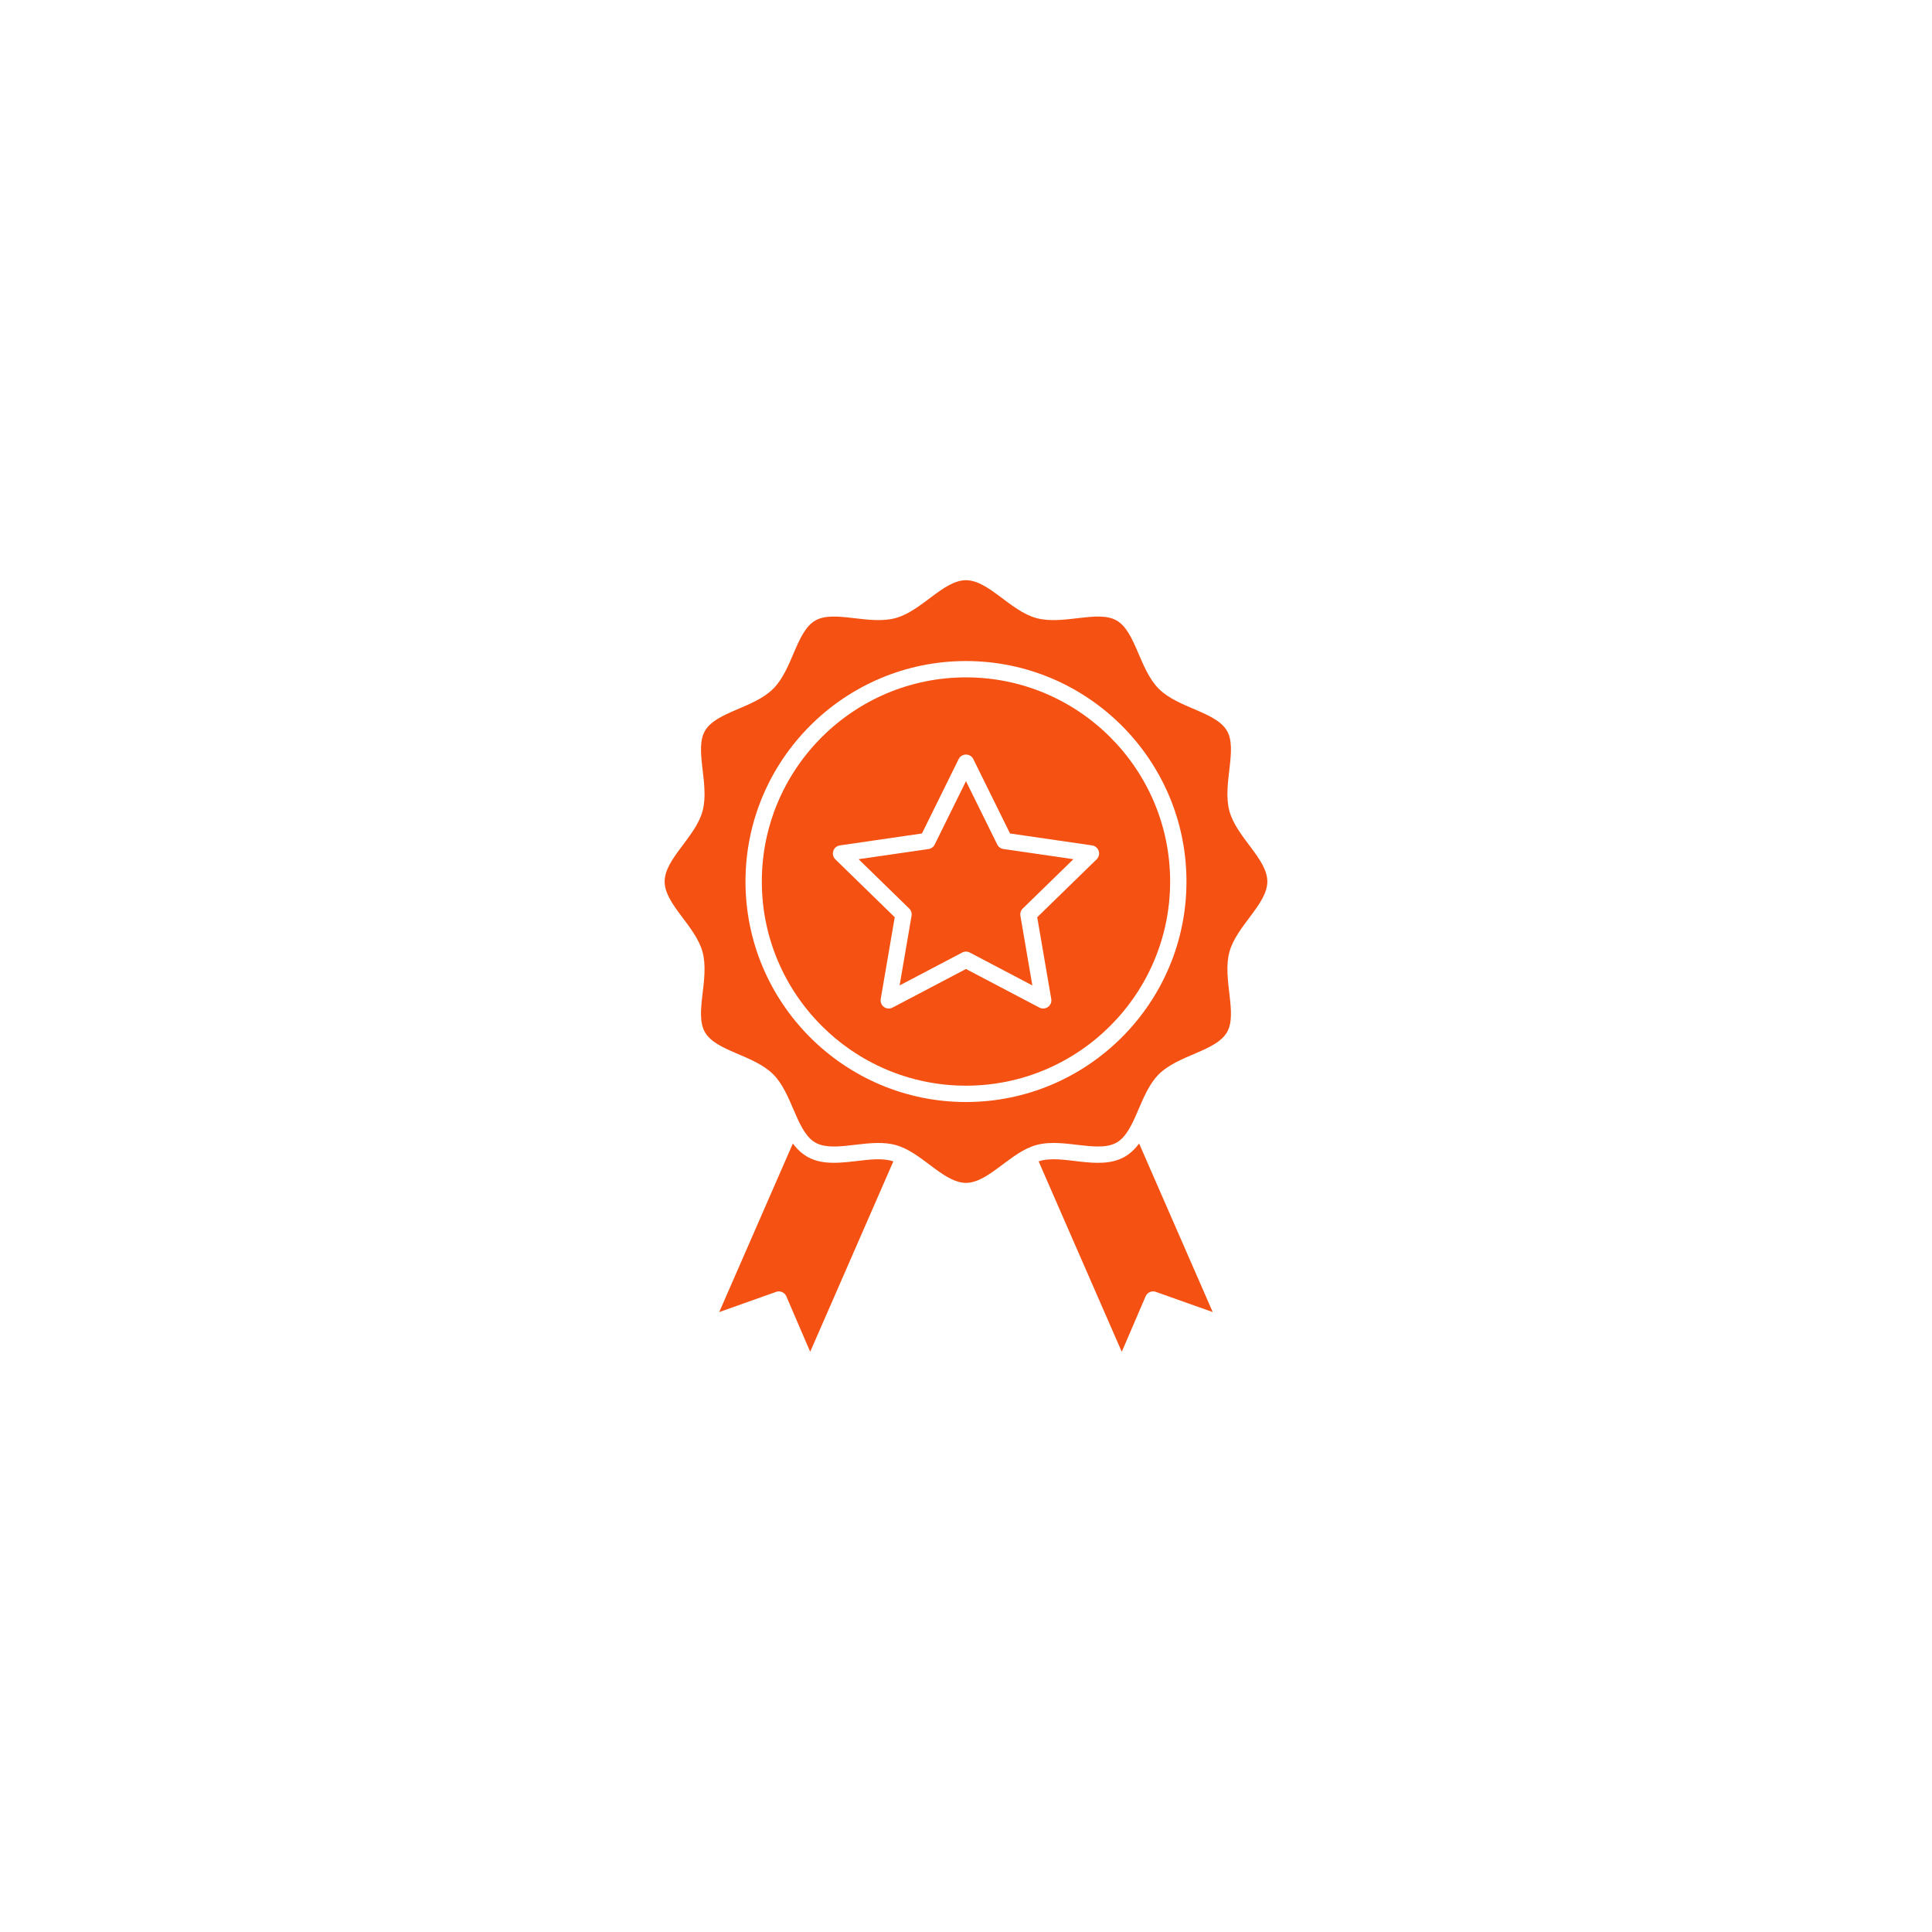 <svg xmlns="http://www.w3.org/2000/svg" xmlns:xlink="http://www.w3.org/1999/xlink" width="512" zoomAndPan="magnify" viewBox="0 0 384 384" height="512" preserveAspectRatio="xMidYMid meet" version="1.0"><defs><clipPath id="1ad297020a"><path d="M 142 227 L 178 227 L 178 268.949 L 142 268.949 Z M 142 227 " clip-rule="nonzero"/></clipPath><clipPath id="2eff1dc88f"><path d="M 206 227 L 242 227 L 242 268.949 L 206 268.949 Z M 206 227 " clip-rule="nonzero"/></clipPath><clipPath id="5c1cc8e2e6"><path d="M 132.098 115.199 L 252 115.199 L 252 236 L 132.098 236 Z M 132.098 115.199 " clip-rule="nonzero"/></clipPath></defs><g clip-path="url(#1ad297020a)"><path fill="#f45112" d="M 170.344 230.758 C 165.199 231.363 161.066 231.676 157.844 227.613 C 157.754 227.504 157.668 227.395 157.586 227.277 L 142.953 260.785 L 154.258 256.77 C 155.066 256.48 155.957 256.871 156.293 257.656 L 161.031 268.68 L 177.559 230.832 C 175.441 230.109 172.621 230.492 170.344 230.758 Z M 170.344 230.758 " fill-opacity="1" fill-rule="nonzero"/></g><g clip-path="url(#2eff1dc88f)"><path fill="#f45112" d="M 223.574 229.898 C 218.395 232.895 211.07 229.242 206.438 230.832 L 222.961 268.68 L 227.699 257.656 C 228.035 256.871 228.926 256.48 229.734 256.77 L 241.039 260.785 L 226.406 227.277 C 225.523 228.48 224.531 229.344 223.574 229.898 Z M 223.574 229.898 " fill-opacity="1" fill-rule="nonzero"/></g><path fill="#f45112" d="M 191.996 134.633 C 169.621 134.633 151.418 152.836 151.418 175.211 C 151.418 197.586 169.621 215.789 191.996 215.789 C 214.371 215.789 232.574 197.586 232.574 175.211 C 232.574 152.836 214.371 134.633 191.996 134.633 Z M 217.965 170.797 L 206.156 182.305 L 208.945 198.555 C 209.172 199.883 207.773 200.891 206.59 200.266 L 191.996 192.594 L 177.402 200.266 C 176.855 200.555 176.195 200.508 175.695 200.145 C 175.195 199.781 174.945 199.164 175.051 198.555 L 177.836 182.305 L 166.031 170.801 C 165.586 170.367 165.43 169.723 165.621 169.137 C 165.809 168.547 166.316 168.121 166.93 168.031 L 183.246 165.66 L 190.539 150.875 C 190.812 150.32 191.379 149.973 191.996 149.973 C 192.613 149.973 193.18 150.32 193.453 150.875 L 200.75 165.66 L 217.062 168.031 C 217.676 168.121 218.184 168.547 218.375 169.137 C 218.566 169.723 218.406 170.367 217.965 170.797 Z M 217.965 170.797 " fill-opacity="1" fill-rule="nonzero"/><g clip-path="url(#5c1cc8e2e6)"><path fill="#f45112" d="M 251.891 175.211 C 251.891 170.707 245.738 166.383 244.348 161.18 C 242.922 155.848 246.031 148.988 243.875 145.262 C 241.672 141.453 234.188 140.773 230.312 136.898 C 226.449 133.035 225.746 125.531 221.949 123.336 C 218.223 121.18 211.363 124.285 206.027 122.859 C 200.816 121.469 196.508 115.32 191.996 115.32 C 187.492 115.32 183.168 121.469 177.965 122.859 C 172.629 124.285 165.77 121.18 162.047 123.336 C 158.238 125.539 157.559 133.023 153.684 136.898 C 149.816 140.762 142.316 141.461 140.117 145.262 C 137.961 148.988 141.07 155.844 139.645 161.18 C 138.25 166.391 132.102 170.699 132.102 175.211 C 132.102 179.719 138.254 184.043 139.645 189.242 C 141.07 194.582 137.961 201.434 140.117 205.164 C 142.32 208.969 149.805 209.652 153.68 213.527 C 157.391 217.238 158.207 224.371 161.652 226.836 C 165.008 229.234 171.133 226.66 176.375 227.27 C 177.613 227.414 178.652 227.707 179.789 228.246 C 184.184 230.32 188.027 235.105 191.996 235.105 C 196.168 235.105 200.207 229.816 204.898 227.945 C 207.77 226.801 210.801 227.156 214.027 227.535 C 217.082 227.895 219.969 228.234 221.945 227.09 C 225.73 224.902 226.457 217.379 230.312 213.527 C 234.172 209.668 241.676 208.961 243.875 205.164 C 246.027 201.441 242.922 194.578 244.348 189.242 C 245.742 184.031 251.891 179.723 251.891 175.211 Z M 191.996 219.035 C 167.832 219.035 148.172 199.375 148.172 175.211 C 148.172 151.047 167.832 131.387 191.996 131.387 C 216.16 131.387 235.82 151.047 235.82 175.211 C 235.82 199.375 216.16 219.035 191.996 219.035 Z M 191.996 219.035 " fill-opacity="1" fill-rule="nonzero"/></g><path fill="#f45112" d="M 198.215 167.863 L 191.996 155.262 L 185.777 167.859 C 185.543 168.34 185.086 168.672 184.555 168.75 L 170.652 170.77 L 180.711 180.578 C 181.094 180.949 181.27 181.488 181.18 182.016 L 178.805 195.863 L 191.242 189.324 C 191.715 189.078 192.281 189.074 192.754 189.324 L 205.188 195.863 L 202.812 182.016 C 202.723 181.488 202.898 180.949 203.281 180.578 L 213.344 170.77 L 199.438 168.75 C 198.91 168.672 198.453 168.34 198.215 167.863 Z M 198.215 167.863 " fill-opacity="1" fill-rule="nonzero"/></svg>